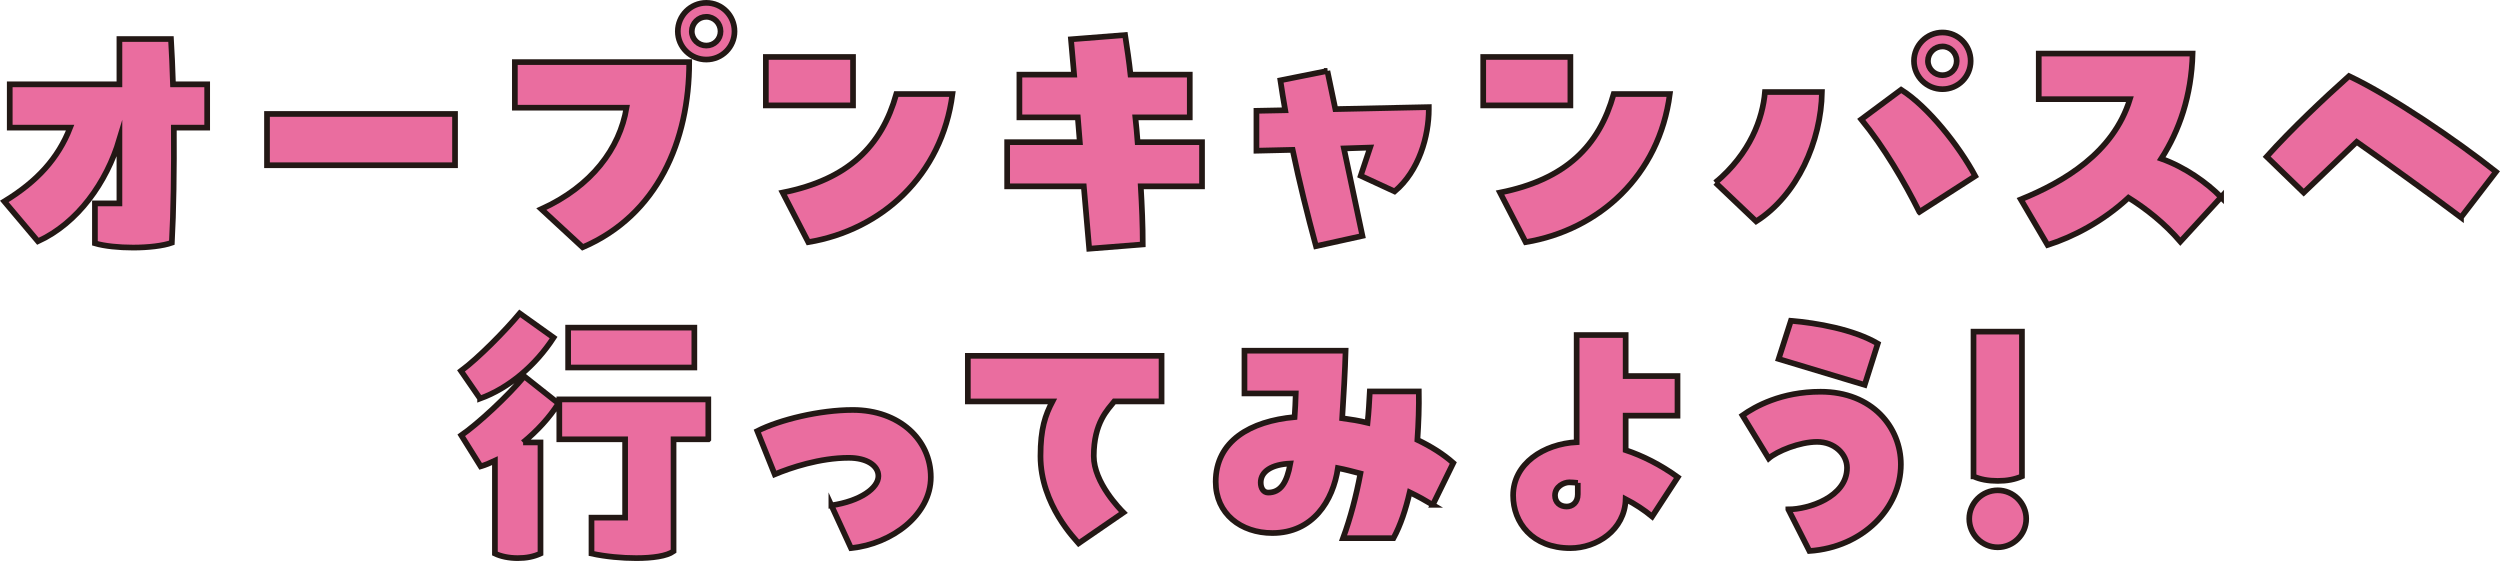 <?xml version="1.0" encoding="UTF-8"?>
<svg id="_レイヤー_2" data-name="レイヤー 2" xmlns="http://www.w3.org/2000/svg" viewBox="0 0 438.76 98.45">
  <defs>
    <style>
      .cls-1 {
        fill: #ea6d9f;
        stroke: #231815;
        stroke-miterlimit: 10;
      }
    </style>
  </defs>
  <g id="_レイヤー_21" data-name="レイヤー 21">
    <g>
      <path class="cls-1" d="M36.36,14.8v7.6h-5.85c.05,7.25-.05,14.8-.35,20.2-1.55.55-4.15.85-6.8.85-2.5,0-5-.25-6.7-.75v-7h4.3v-11.25c-2.25,7.55-7.3,14.7-14.3,17.9l-5.9-7c5.75-3.5,9.45-7.55,11.55-12.95H1.71v-7.6h19.25v-7.95h9.05c.15,2.3.25,5.05.35,7.95h6Z"/>
      <path class="cls-1" d="M46.86,20h33v9h-33v-9Z"/>
      <path class="cls-1" d="M95.01,36.7c8.8-4,13.75-10.6,14.95-17.8h-19.6v-8h30.6c0,13.8-5.55,26.85-18.7,32.5l-7.25-6.7ZM118.96,5.5c0-2.75,2.25-5,5-5s4.95,2.25,4.95,5-2.2,4.95-4.95,4.95-5-2.2-5-4.95ZM126.46,5.5c0-1.4-1.1-2.55-2.5-2.55s-2.55,1.15-2.55,2.55,1.15,2.5,2.55,2.5,2.5-1.1,2.5-2.5Z"/>
      <path class="cls-1" d="M134.41,10h15.3v8.5h-15.3v-8.5ZM137.36,33.8c11.55-2.3,17.4-8.2,19.95-17.3h9.85c-1.85,14.3-12.4,23.85-25.3,26l-4.5-8.7Z"/>
      <path class="cls-1" d="M210.96,24.95v7.75h-10.75c.2,3.45.35,6.85.35,10.2l-9.4.75-.95-10.95h-13.45v-7.75h12.75l-.35-4.35h-10.25v-7.5h9.6l-.55-6.2,9.5-.75c.35,2.3.7,4.6.95,6.95h10.4v7.5h-9.55c.15,1.45.3,2.9.4,4.35h11.3Z"/>
      <path class="cls-1" d="M232.96,12.45l1.4,6.7,16.4-.35v.4c0,4.65-1.7,10.8-6,14.4l-5.95-2.75,1.65-4.95-4.6.15,3.25,15.35-8.15,1.8c-1.5-5.55-2.9-11.15-4.1-16.9l-6.35.15v-7l5.05-.1c-.3-1.75-.6-3.5-.85-5.25l8.25-1.65Z"/>
      <path class="cls-1" d="M260.31,10h15.3v8.5h-15.3v-8.5ZM263.26,33.8c11.55-2.3,17.4-8.2,19.95-17.3h9.85c-1.85,14.3-12.4,23.85-25.3,26l-4.5-8.7Z"/>
      <path class="cls-1" d="M301.06,32.05c6.15-5.15,8.3-11.25,8.7-15.9h10c-.15,8.65-4.3,18.1-11.55,22.7l-7.15-6.8ZM336.86,37.2c-2.65-5.3-6.2-11.35-10.2-16.25l7-5.2c4.7,2.95,10.2,9.9,13,15.15l-9.8,6.3ZM335.91,10.7c0-2.75,2.25-5,5-5s4.95,2.25,4.95,5-2.2,4.95-4.95,4.95-5-2.2-5-4.95ZM343.41,10.7c0-1.4-1.1-2.55-2.5-2.55s-2.55,1.15-2.55,2.55,1.15,2.5,2.55,2.5,2.5-1.1,2.5-2.5Z"/>
      <path class="cls-1" d="M389.81,34.6l-7.15,7.8c-2.8-3.25-6.05-5.8-9.1-7.7-4.6,4.25-9.8,6.9-14.2,8.3l-4.7-8c7.5-3.05,16.25-8.15,19.15-17.6h-16v-8h27c-.2,7.45-2.35,13.55-5.5,18.45,4.1,1.45,8,4.2,10.5,6.75Z"/>
      <path class="cls-1" d="M431.91,38.15c-5.05-3.8-14.3-10.45-18.3-13.25l-9.3,8.9-6.5-6.3c4.35-4.85,10.2-10.35,14.45-14.15,7.4,3.5,18.8,11.25,25.8,16.8l-6.15,8Z"/>
      <path class="cls-1" d="M84.26,69.95l-3.35-4.85c3.1-2.3,7.8-7.1,10.3-10.1l5.95,4.25c-3.15,4.85-7.8,8.85-12.9,10.7ZM91.81,77.65h3.05v19.5c-1.2.55-2.45.8-4,.8s-2.95-.3-4-.8v-16.3c-.85.4-1.65.75-2.5,1l-3.4-5.45c2.95-2.05,8.1-6.8,11.05-10.35l6,4.75c-1.55,2.45-3.75,4.85-6.2,6.85ZM124.31,77.1h-6.1v19.65c-1.2.85-3.65,1.2-6.55,1.2-2.5,0-5.3-.25-7.85-.8v-6.3h5.9v-13.75h-11.55v-7h26.15v7ZM121.86,64.5h-22.15v-7h22.15v7Z"/>
      <path class="cls-1" d="M145.91,88.7c5.1-.75,8.25-3.05,8.25-5.15,0-1.85-2.05-3.2-5.2-3.2-5.1,0-10.25,1.75-13,2.9l-3.05-7.6c3.95-2,10.95-3.7,16.75-3.7,8.2,0,13.7,5.25,13.7,11.8s-6.75,11.7-14,12.45l-3.45-7.5Z"/>
      <path class="cls-1" d="M169.86,70.45v-8h34v8h-8.3c-1.1,1.4-3.6,3.7-3.6,9.6,0,4.65,4.65,9.35,5.2,9.9l-7.85,5.4c-.45-.55-6.7-6.75-6.7-15.3,0-4.85.85-7.2,2.1-9.6h-14.85Z"/>
      <path class="cls-1" d="M251.46,88.6c-1.25-.75-2.6-1.5-4.05-2.2-.7,3-1.6,5.75-2.85,8.05h-8.85c1.3-3.55,2.3-7.35,3.05-11.35-1.35-.35-2.65-.7-3.95-.95-.85,5.75-4.4,11.4-11.5,11.4-5.5,0-9.95-3.35-9.95-9,0-7.15,6.1-10.65,13.85-11.35.1-1.3.15-2.7.2-4.15h-9v-7.5h17.75c-.1,3.6-.35,7.85-.6,11.85,1.5.2,3,.45,4.45.8.2-1.85.3-3.65.4-5.5h8.6c.05,2.65-.05,5.55-.25,8.5,2.4,1.15,4.55,2.5,6.3,4.05l-3.6,7.35ZM226.46,81.35c-3.3.15-5.2,1.4-5.2,3.35,0,1,.5,1.75,1.3,1.75,2.2,0,3.3-1.75,3.9-5.1Z"/>
      <path class="cls-1" d="M289.96,90.65c-1.4-1.15-3-2.2-4.65-3.05-.15,5.45-5.1,8.6-9.7,8.6-6.7,0-10.05-4.5-10.05-9.25,0-5.6,5.4-9.05,11.15-9.35v-18.8h8.6v7.2h9.1v6.95h-9.1v6.05c3,1,6.1,2.55,9.15,4.75l-4.5,6.9ZM276.91,84.75c-.55-.05-1.05-.1-1.5-.1-.95,0-2.5.75-2.5,2.3,0,1.2.85,1.95,2.05,1.95.95,0,1.95-.65,1.95-2.15v-2Z"/>
      <path class="cls-1" d="M313.86,89.4c3.5,0,10.3-2.15,10.3-7.3,0-2.35-2.15-4.55-5.25-4.55s-7.05,1.65-8.5,2.9l-4.6-7.55c2.2-1.55,6.8-4.15,13.7-4.15,9.15,0,14.1,6.3,14.1,12.75,0,7.65-6.6,14.55-16.05,15.2l-3.7-7.3ZM327.26,67.55l-15.1-4.55,2.15-6.7c4.65.4,10.95,1.5,15.25,4l-2.3,7.25Z"/>
      <path class="cls-1" d="M345.61,91.05c0-2.75,2.25-5,5-5s5,2.25,5,5-2.25,5-5,5-5-2.25-5-5ZM346.36,83.6v-25.4h8.5v25.4c-1.3.55-2.6.8-4.25.8s-3.1-.25-4.25-.8Z"/>
    </g>
  </g>
</svg>
